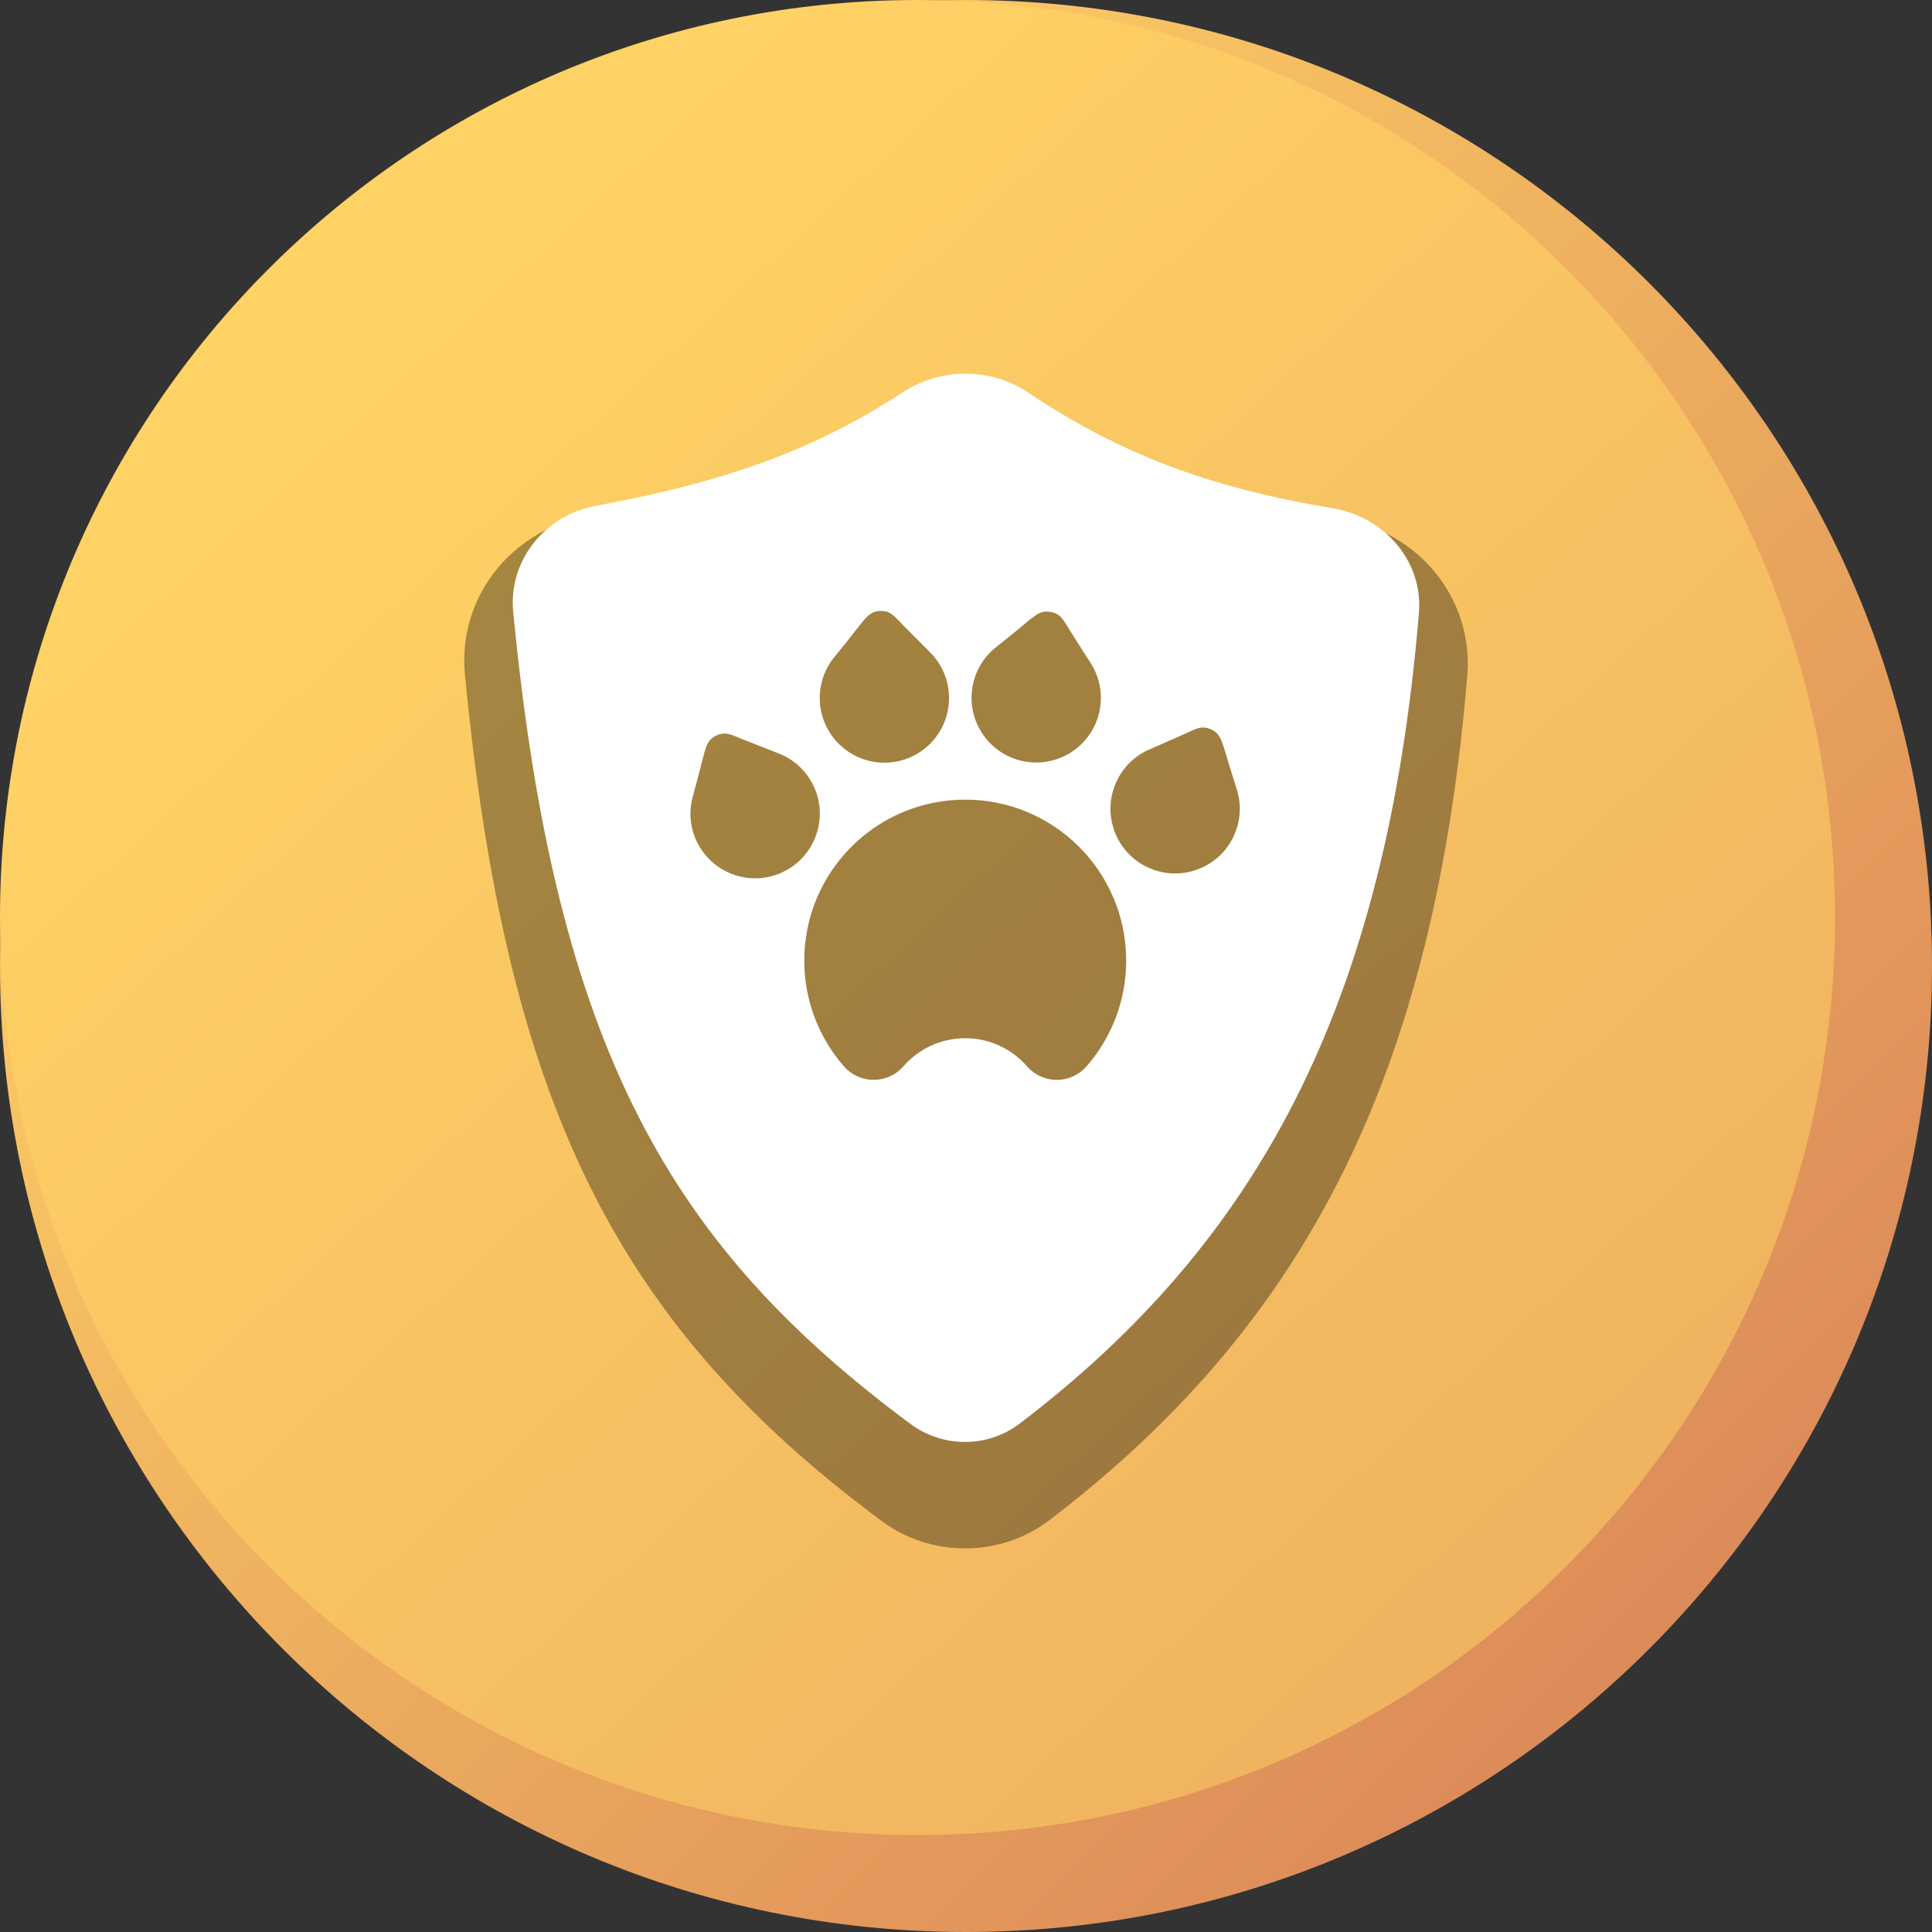 <?xml version="1.0" encoding="UTF-8"?> <svg xmlns="http://www.w3.org/2000/svg" xmlns:xlink="http://www.w3.org/1999/xlink" viewBox="0 0 512 512"><rect x="0" y="0" width="512" height="512" fill="#333333" stroke="none"/><defs><style> .cls-1 { fill: #000; mix-blend-mode: overlay; opacity: .35; } .cls-1, .cls-2, .cls-3, .cls-4 { stroke-width: 0px; } .cls-2 { fill: url(#linear-gradient); } .cls-3 { fill: url(#linear-gradient-2); } .cls-5 { isolation: isolate; } .cls-4 { fill: #fff; } </style><linearGradient id="linear-gradient" x1="437.02" y1="437.02" x2="74.98" y2="74.98" gradientUnits="userSpaceOnUse"><stop offset="0" stop-color="#dc8b59"></stop><stop offset="1" stop-color="#ffd265"></stop></linearGradient><linearGradient id="linear-gradient-2" x1="792.45" y1="843.28" x2="105.86" y2="93.16" xlink:href="#linear-gradient"></linearGradient></defs><g class="cls-5"><g id="Layer_1" data-name="Layer 1"><g><path class="cls-2" d="M256,0h0C397.38,0,512,114.62,512,256h0c0,141.38-114.62,256-256,256h0C114.61,512,0,397.38,0,256H0C0,114.62,114.61,0,256,0Z"></path><path class="cls-3" d="M243.15,0h0C377.43,0,486.29,108.86,486.29,243.15h0c0,134.29-108.86,243.15-243.15,243.15h0C108.86,486.29,0,377.43,0,243.15H0C0,108.86,108.86,0,243.15,0Z"></path><path class="cls-1" d="M388.85,178.94c-8.69,104.42-41.85,171.41-110.79,223.95-6.58,4.99-14.45,7.45-22.31,7.45s-15.63-2.42-22.16-7.3c-70.64-52.39-99.48-111.1-110.38-224.31-1.95-20.1,11.98-38.15,32.34-41.9,33.16-6.12,55.32-14.24,76.55-28.12,14.55-9.51,33.21-9.51,47.45.05,22.83,15.22,44.78,23.55,75.78,28.69,20.77,3.44,35.17,21.29,33.52,41.49Z"></path><path class="cls-4" d="M353.25,134.7c-33.62-5.58-57.01-14.79-80.81-30.68-10.03-6.7-23.19-6.61-33.29,0-24.39,15.94-48.76,24.04-81.26,30.03-13.41,2.48-23.2,14.44-21.89,28.02,11.25,117.07,42.57,168.74,105.25,215.26,8.64,6.42,20.46,6.42,29.01-.09,62.66-47.74,97.05-110.05,105.77-214.79,1.14-13.74-9.18-25.49-22.78-27.74ZM257.69,182.16c.72-4.34,3.01-8.16,6.49-10.81,2.7-2.19.82-.67,4.1-3.31,5.93-4.79,7.03-6.39,10.08-5.88,2.84.46,3.43,2.17,5.3,5.11,3.01,4.77,2.48,3.92,5.18,8.14,2.44,3.65,3.38,8.01,2.67,12.32-1.54,9.34-10.36,15.66-19.69,14.11-9.34-1.54-15.66-10.36-14.12-19.69ZM221.29,173.92c2.18-2.71.66-.83,3.3-4.1,4.78-5.94,5.51-7.73,8.59-7.9,2.88-.15,3.82,1.4,6.27,3.88,3.96,4.01,3.27,3.29,6.8,6.84,3.16,3.05,5.01,7.1,5.23,11.47.49,9.45-6.78,17.51-16.22,17.99-9.45.48-17.51-6.79-17.99-16.23-.23-4.39,1.19-8.62,4.02-11.95ZM207.82,230.93c-8.44,4.26-18.75.85-23.01-7.6-1.97-3.93-2.37-8.36-1.13-12.56.9-3.36.26-1.03,1.37-5.09,1.97-7.37,1.92-9.3,4.68-10.69,2.58-1.29,4.07-.26,7.3,1.02,5.24,2.07,4.32,1.7,8.98,3.52,4.12,1.51,7.44,4.48,9.42,8.39,4.25,8.44.85,18.75-7.6,23ZM287.95,282.59c-1.98,2.28-4.86,3.59-7.89,3.59s-5.9-1.31-7.89-3.59c-3.99-4.58-9.85-7.45-16.38-7.45s-12.38,2.88-16.38,7.45c-1.98,2.28-4.86,3.58-7.88,3.58s-5.91-1.3-7.89-3.58c-6.53-7.49-10.5-17.31-10.5-28.03,0-23.56,19.1-42.65,42.65-42.65s42.66,19.09,42.66,42.65c0,10.72-3.97,20.54-10.5,28.03ZM327.04,221.4c-3.9,8.62-14.06,12.45-22.68,8.55-8.62-3.89-12.45-14.06-8.55-22.68,1.81-3.99,5-7.09,9.05-8.77,4.59-2.01,3.69-1.6,8.83-3.89,3.18-1.41,4.63-2.5,7.25-1.32,2.81,1.27,2.84,3.21,5.12,10.48,1.26,4.01.54,1.71,1.58,5.03,1.41,4.13,1.2,8.58-.61,12.59Z"></path></g></g></g></svg> 